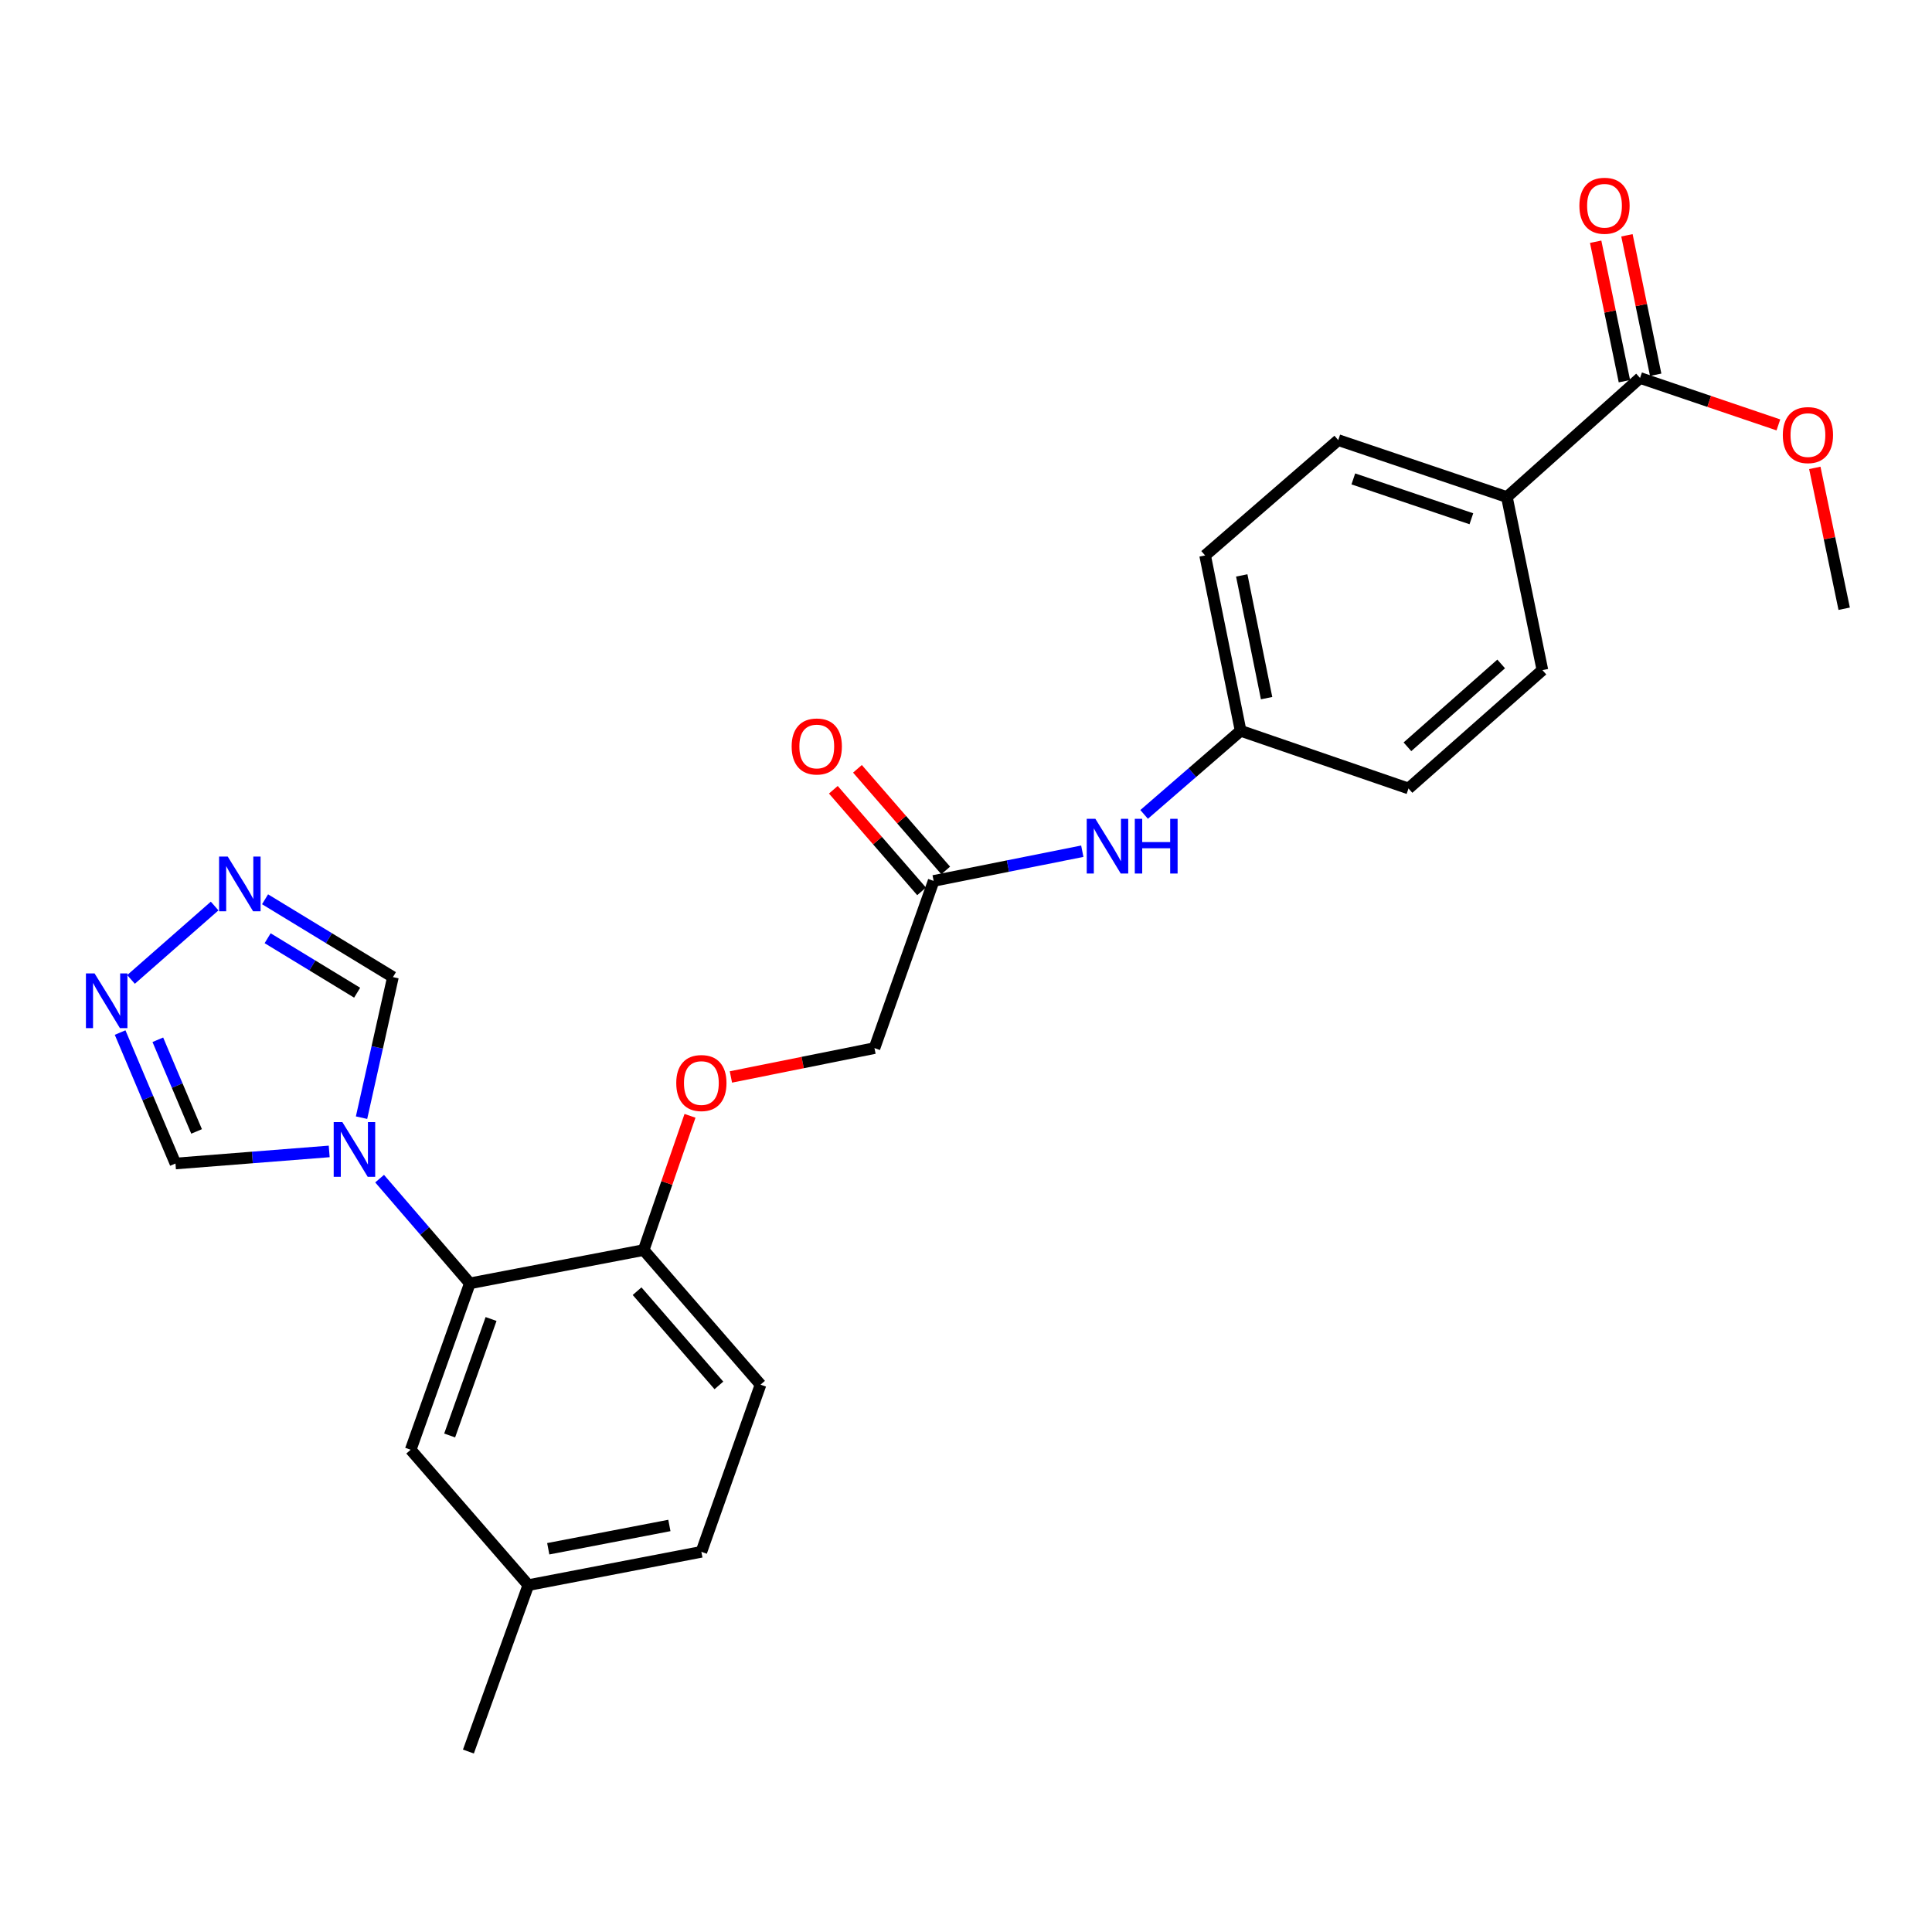 <?xml version='1.0' encoding='iso-8859-1'?>
<svg version='1.1' baseProfile='full'
              xmlns='http://www.w3.org/2000/svg'
                      xmlns:rdkit='http://www.rdkit.org/xml'
                      xmlns:xlink='http://www.w3.org/1999/xlink'
                  xml:space='preserve'
width='1000px' height='1000px' viewBox='0 0 1000 1000'>
<!-- END OF HEADER -->
<rect style='opacity:1.0;fill:#FFFFFF;stroke:none' width='1000' height='1000' x='0' y='0'> </rect>
<path class='bond-0' d='M 196.486,610.064 L 219.838,637.161' style='fill:none;fill-rule:evenodd;stroke:#0000FF;stroke-width:6px;stroke-linecap:butt;stroke-linejoin:miter;stroke-opacity:1' />
<path class='bond-0' d='M 219.838,637.161 L 243.19,664.258' style='fill:none;fill-rule:evenodd;stroke:#000000;stroke-width:6px;stroke-linecap:butt;stroke-linejoin:miter;stroke-opacity:1' />
<path class='bond-3' d='M 187.131,578.503 L 195.255,542.125' style='fill:none;fill-rule:evenodd;stroke:#0000FF;stroke-width:6px;stroke-linecap:butt;stroke-linejoin:miter;stroke-opacity:1' />
<path class='bond-3' d='M 195.255,542.125 L 203.379,505.746' style='fill:none;fill-rule:evenodd;stroke:#000000;stroke-width:6px;stroke-linecap:butt;stroke-linejoin:miter;stroke-opacity:1' />
<path class='bond-4' d='M 170.396,595.975 L 130.609,599.103' style='fill:none;fill-rule:evenodd;stroke:#0000FF;stroke-width:6px;stroke-linecap:butt;stroke-linejoin:miter;stroke-opacity:1' />
<path class='bond-4' d='M 130.609,599.103 L 90.823,602.231' style='fill:none;fill-rule:evenodd;stroke:#000000;stroke-width:6px;stroke-linecap:butt;stroke-linejoin:miter;stroke-opacity:1' />
<path class='bond-7' d='M 243.19,664.258 L 333.163,647.029' style='fill:none;fill-rule:evenodd;stroke:#000000;stroke-width:6px;stroke-linecap:butt;stroke-linejoin:miter;stroke-opacity:1' />
<path class='bond-10' d='M 243.19,664.258 L 212.572,750.383' style='fill:none;fill-rule:evenodd;stroke:#000000;stroke-width:6px;stroke-linecap:butt;stroke-linejoin:miter;stroke-opacity:1' />
<path class='bond-10' d='M 254.173,682.714 L 232.74,743.002' style='fill:none;fill-rule:evenodd;stroke:#000000;stroke-width:6px;stroke-linecap:butt;stroke-linejoin:miter;stroke-opacity:1' />
<path class='bond-1' d='M 137.191,465.461 L 170.285,485.604' style='fill:none;fill-rule:evenodd;stroke:#0000FF;stroke-width:6px;stroke-linecap:butt;stroke-linejoin:miter;stroke-opacity:1' />
<path class='bond-1' d='M 170.285,485.604 L 203.379,505.746' style='fill:none;fill-rule:evenodd;stroke:#000000;stroke-width:6px;stroke-linecap:butt;stroke-linejoin:miter;stroke-opacity:1' />
<path class='bond-1' d='M 138.525,485.625 L 161.69,499.725' style='fill:none;fill-rule:evenodd;stroke:#0000FF;stroke-width:6px;stroke-linecap:butt;stroke-linejoin:miter;stroke-opacity:1' />
<path class='bond-1' d='M 161.69,499.725 L 184.856,513.824' style='fill:none;fill-rule:evenodd;stroke:#000000;stroke-width:6px;stroke-linecap:butt;stroke-linejoin:miter;stroke-opacity:1' />
<path class='bond-26' d='M 111.099,468.953 L 67.816,506.947' style='fill:none;fill-rule:evenodd;stroke:#0000FF;stroke-width:6px;stroke-linecap:butt;stroke-linejoin:miter;stroke-opacity:1' />
<path class='bond-2' d='M 62.17,534.452 L 76.496,568.342' style='fill:none;fill-rule:evenodd;stroke:#0000FF;stroke-width:6px;stroke-linecap:butt;stroke-linejoin:miter;stroke-opacity:1' />
<path class='bond-2' d='M 76.496,568.342 L 90.823,602.231' style='fill:none;fill-rule:evenodd;stroke:#000000;stroke-width:6px;stroke-linecap:butt;stroke-linejoin:miter;stroke-opacity:1' />
<path class='bond-2' d='M 81.694,538.182 L 91.722,561.905' style='fill:none;fill-rule:evenodd;stroke:#0000FF;stroke-width:6px;stroke-linecap:butt;stroke-linejoin:miter;stroke-opacity:1' />
<path class='bond-2' d='M 91.722,561.905 L 101.751,585.627' style='fill:none;fill-rule:evenodd;stroke:#000000;stroke-width:6px;stroke-linecap:butt;stroke-linejoin:miter;stroke-opacity:1' />
<path class='bond-5' d='M 848.886,195.638 L 779.962,257.27' style='fill:none;fill-rule:evenodd;stroke:#000000;stroke-width:6px;stroke-linecap:butt;stroke-linejoin:miter;stroke-opacity:1' />
<path class='bond-12' d='M 856.981,193.969 L 849.54,157.878' style='fill:none;fill-rule:evenodd;stroke:#000000;stroke-width:6px;stroke-linecap:butt;stroke-linejoin:miter;stroke-opacity:1' />
<path class='bond-12' d='M 849.54,157.878 L 842.099,121.786' style='fill:none;fill-rule:evenodd;stroke:#FF0000;stroke-width:6px;stroke-linecap:butt;stroke-linejoin:miter;stroke-opacity:1' />
<path class='bond-12' d='M 840.791,197.307 L 833.35,161.216' style='fill:none;fill-rule:evenodd;stroke:#000000;stroke-width:6px;stroke-linecap:butt;stroke-linejoin:miter;stroke-opacity:1' />
<path class='bond-12' d='M 833.35,161.216 L 825.909,125.125' style='fill:none;fill-rule:evenodd;stroke:#FF0000;stroke-width:6px;stroke-linecap:butt;stroke-linejoin:miter;stroke-opacity:1' />
<path class='bond-20' d='M 848.886,195.638 L 884.688,207.784' style='fill:none;fill-rule:evenodd;stroke:#000000;stroke-width:6px;stroke-linecap:butt;stroke-linejoin:miter;stroke-opacity:1' />
<path class='bond-20' d='M 884.688,207.784 L 920.489,219.93' style='fill:none;fill-rule:evenodd;stroke:#FF0000;stroke-width:6px;stroke-linecap:butt;stroke-linejoin:miter;stroke-opacity:1' />
<path class='bond-6' d='M 483.254,455.961 L 452.626,542.499' style='fill:none;fill-rule:evenodd;stroke:#000000;stroke-width:6px;stroke-linecap:butt;stroke-linejoin:miter;stroke-opacity:1' />
<path class='bond-9' d='M 483.254,455.961 L 521.723,448.273' style='fill:none;fill-rule:evenodd;stroke:#000000;stroke-width:6px;stroke-linecap:butt;stroke-linejoin:miter;stroke-opacity:1' />
<path class='bond-9' d='M 521.723,448.273 L 560.193,440.584' style='fill:none;fill-rule:evenodd;stroke:#0000FF;stroke-width:6px;stroke-linecap:butt;stroke-linejoin:miter;stroke-opacity:1' />
<path class='bond-13' d='M 489.494,450.542 L 466.657,424.241' style='fill:none;fill-rule:evenodd;stroke:#000000;stroke-width:6px;stroke-linecap:butt;stroke-linejoin:miter;stroke-opacity:1' />
<path class='bond-13' d='M 466.657,424.241 L 443.82,397.941' style='fill:none;fill-rule:evenodd;stroke:#FF0000;stroke-width:6px;stroke-linecap:butt;stroke-linejoin:miter;stroke-opacity:1' />
<path class='bond-13' d='M 477.013,461.38 L 454.175,435.079' style='fill:none;fill-rule:evenodd;stroke:#000000;stroke-width:6px;stroke-linecap:butt;stroke-linejoin:miter;stroke-opacity:1' />
<path class='bond-13' d='M 454.175,435.079 L 431.338,408.779' style='fill:none;fill-rule:evenodd;stroke:#FF0000;stroke-width:6px;stroke-linecap:butt;stroke-linejoin:miter;stroke-opacity:1' />
<path class='bond-11' d='M 333.163,647.029 L 345.154,612.289' style='fill:none;fill-rule:evenodd;stroke:#000000;stroke-width:6px;stroke-linecap:butt;stroke-linejoin:miter;stroke-opacity:1' />
<path class='bond-11' d='M 345.154,612.289 L 357.145,577.548' style='fill:none;fill-rule:evenodd;stroke:#FF0000;stroke-width:6px;stroke-linecap:butt;stroke-linejoin:miter;stroke-opacity:1' />
<path class='bond-14' d='M 333.163,647.029 L 393.657,716.697' style='fill:none;fill-rule:evenodd;stroke:#000000;stroke-width:6px;stroke-linecap:butt;stroke-linejoin:miter;stroke-opacity:1' />
<path class='bond-14' d='M 329.755,668.317 L 372.101,717.085' style='fill:none;fill-rule:evenodd;stroke:#000000;stroke-width:6px;stroke-linecap:butt;stroke-linejoin:miter;stroke-opacity:1' />
<path class='bond-8' d='M 779.962,257.27 L 692.671,227.8' style='fill:none;fill-rule:evenodd;stroke:#000000;stroke-width:6px;stroke-linecap:butt;stroke-linejoin:miter;stroke-opacity:1' />
<path class='bond-8' d='M 761.581,268.512 L 700.477,247.883' style='fill:none;fill-rule:evenodd;stroke:#000000;stroke-width:6px;stroke-linecap:butt;stroke-linejoin:miter;stroke-opacity:1' />
<path class='bond-28' d='M 779.962,257.27 L 798.348,346.849' style='fill:none;fill-rule:evenodd;stroke:#000000;stroke-width:6px;stroke-linecap:butt;stroke-linejoin:miter;stroke-opacity:1' />
<path class='bond-18' d='M 592.197,421.539 L 617.169,399.898' style='fill:none;fill-rule:evenodd;stroke:#0000FF;stroke-width:6px;stroke-linecap:butt;stroke-linejoin:miter;stroke-opacity:1' />
<path class='bond-18' d='M 617.169,399.898 L 642.142,378.257' style='fill:none;fill-rule:evenodd;stroke:#000000;stroke-width:6px;stroke-linecap:butt;stroke-linejoin:miter;stroke-opacity:1' />
<path class='bond-19' d='M 212.572,750.383 L 273.46,820.455' style='fill:none;fill-rule:evenodd;stroke:#000000;stroke-width:6px;stroke-linecap:butt;stroke-linejoin:miter;stroke-opacity:1' />
<path class='bond-17' d='M 378.314,557.429 L 415.47,549.964' style='fill:none;fill-rule:evenodd;stroke:#FF0000;stroke-width:6px;stroke-linecap:butt;stroke-linejoin:miter;stroke-opacity:1' />
<path class='bond-17' d='M 415.47,549.964 L 452.626,542.499' style='fill:none;fill-rule:evenodd;stroke:#000000;stroke-width:6px;stroke-linecap:butt;stroke-linejoin:miter;stroke-opacity:1' />
<path class='bond-27' d='M 393.657,716.697 L 363.029,803.226' style='fill:none;fill-rule:evenodd;stroke:#000000;stroke-width:6px;stroke-linecap:butt;stroke-linejoin:miter;stroke-opacity:1' />
<path class='bond-15' d='M 798.348,346.849 L 729.038,408.114' style='fill:none;fill-rule:evenodd;stroke:#000000;stroke-width:6px;stroke-linecap:butt;stroke-linejoin:miter;stroke-opacity:1' />
<path class='bond-15' d='M 777.004,343.653 L 728.487,386.538' style='fill:none;fill-rule:evenodd;stroke:#000000;stroke-width:6px;stroke-linecap:butt;stroke-linejoin:miter;stroke-opacity:1' />
<path class='bond-16' d='M 692.671,227.8 L 623.765,287.503' style='fill:none;fill-rule:evenodd;stroke:#000000;stroke-width:6px;stroke-linecap:butt;stroke-linejoin:miter;stroke-opacity:1' />
<path class='bond-21' d='M 642.142,378.257 L 729.038,408.114' style='fill:none;fill-rule:evenodd;stroke:#000000;stroke-width:6px;stroke-linecap:butt;stroke-linejoin:miter;stroke-opacity:1' />
<path class='bond-22' d='M 642.142,378.257 L 623.765,287.503' style='fill:none;fill-rule:evenodd;stroke:#000000;stroke-width:6px;stroke-linecap:butt;stroke-linejoin:miter;stroke-opacity:1' />
<path class='bond-22' d='M 655.587,361.363 L 642.723,297.836' style='fill:none;fill-rule:evenodd;stroke:#000000;stroke-width:6px;stroke-linecap:butt;stroke-linejoin:miter;stroke-opacity:1' />
<path class='bond-23' d='M 273.46,820.455 L 363.029,803.226' style='fill:none;fill-rule:evenodd;stroke:#000000;stroke-width:6px;stroke-linecap:butt;stroke-linejoin:miter;stroke-opacity:1' />
<path class='bond-23' d='M 283.773,801.638 L 346.471,789.577' style='fill:none;fill-rule:evenodd;stroke:#000000;stroke-width:6px;stroke-linecap:butt;stroke-linejoin:miter;stroke-opacity:1' />
<path class='bond-24' d='M 273.46,820.455 L 242.446,906.599' style='fill:none;fill-rule:evenodd;stroke:#000000;stroke-width:6px;stroke-linecap:butt;stroke-linejoin:miter;stroke-opacity:1' />
<path class='bond-25' d='M 939.34,242.176 L 946.943,278.629' style='fill:none;fill-rule:evenodd;stroke:#FF0000;stroke-width:6px;stroke-linecap:butt;stroke-linejoin:miter;stroke-opacity:1' />
<path class='bond-25' d='M 946.943,278.629 L 954.545,315.082' style='fill:none;fill-rule:evenodd;stroke:#000000;stroke-width:6px;stroke-linecap:butt;stroke-linejoin:miter;stroke-opacity:1' />
<path  class='atom-0' d='M 177.199 580.788
L 186.479 595.788
Q 187.399 597.268, 188.879 599.948
Q 190.359 602.628, 190.439 602.788
L 190.439 580.788
L 194.199 580.788
L 194.199 609.108
L 190.319 609.108
L 180.359 592.708
Q 179.199 590.788, 177.959 588.588
Q 176.759 586.388, 176.399 585.708
L 176.399 609.108
L 172.719 609.108
L 172.719 580.788
L 177.199 580.788
' fill='#0000FF'/>
<path  class='atom-2' d='M 117.872 443.353
L 127.152 458.353
Q 128.072 459.833, 129.552 462.513
Q 131.032 465.193, 131.112 465.353
L 131.112 443.353
L 134.872 443.353
L 134.872 471.673
L 130.992 471.673
L 121.032 455.273
Q 119.872 453.353, 118.632 451.153
Q 117.432 448.953, 117.072 448.273
L 117.072 471.673
L 113.392 471.673
L 113.392 443.353
L 117.872 443.353
' fill='#0000FF'/>
<path  class='atom-3' d='M 48.957 503.846
L 58.237 518.846
Q 59.157 520.326, 60.637 523.006
Q 62.117 525.686, 62.197 525.846
L 62.197 503.846
L 65.957 503.846
L 65.957 532.166
L 62.077 532.166
L 52.117 515.766
Q 50.957 513.846, 49.717 511.646
Q 48.517 509.446, 48.157 508.766
L 48.157 532.166
L 44.477 532.166
L 44.477 503.846
L 48.957 503.846
' fill='#0000FF'/>
<path  class='atom-10' d='M 566.967 423.819
L 576.247 438.819
Q 577.167 440.299, 578.647 442.979
Q 580.127 445.659, 580.207 445.819
L 580.207 423.819
L 583.967 423.819
L 583.967 452.139
L 580.087 452.139
L 570.127 435.739
Q 568.967 433.819, 567.727 431.619
Q 566.527 429.419, 566.167 428.739
L 566.167 452.139
L 562.487 452.139
L 562.487 423.819
L 566.967 423.819
' fill='#0000FF'/>
<path  class='atom-10' d='M 587.367 423.819
L 591.207 423.819
L 591.207 435.859
L 605.687 435.859
L 605.687 423.819
L 609.527 423.819
L 609.527 452.139
L 605.687 452.139
L 605.687 439.059
L 591.207 439.059
L 591.207 452.139
L 587.367 452.139
L 587.367 423.819
' fill='#0000FF'/>
<path  class='atom-12' d='M 350.029 560.58
Q 350.029 553.78, 353.389 549.98
Q 356.749 546.18, 363.029 546.18
Q 369.309 546.18, 372.669 549.98
Q 376.029 553.78, 376.029 560.58
Q 376.029 567.46, 372.629 571.38
Q 369.229 575.26, 363.029 575.26
Q 356.789 575.26, 353.389 571.38
Q 350.029 567.5, 350.029 560.58
M 363.029 572.06
Q 367.349 572.06, 369.669 569.18
Q 372.029 566.26, 372.029 560.58
Q 372.029 555.02, 369.669 552.22
Q 367.349 549.38, 363.029 549.38
Q 358.709 549.38, 356.349 552.18
Q 354.029 554.98, 354.029 560.58
Q 354.029 566.3, 356.349 569.18
Q 358.709 572.06, 363.029 572.06
' fill='#FF0000'/>
<path  class='atom-13' d='M 817.491 106.498
Q 817.491 99.698, 820.851 95.898
Q 824.211 92.098, 830.491 92.098
Q 836.771 92.098, 840.131 95.898
Q 843.491 99.698, 843.491 106.498
Q 843.491 113.378, 840.091 117.298
Q 836.691 121.178, 830.491 121.178
Q 824.251 121.178, 820.851 117.298
Q 817.491 113.418, 817.491 106.498
M 830.491 117.978
Q 834.811 117.978, 837.131 115.098
Q 839.491 112.178, 839.491 106.498
Q 839.491 100.938, 837.131 98.138
Q 834.811 95.298, 830.491 95.298
Q 826.171 95.298, 823.811 98.098
Q 821.491 100.898, 821.491 106.498
Q 821.491 112.218, 823.811 115.098
Q 826.171 117.978, 830.491 117.978
' fill='#FF0000'/>
<path  class='atom-14' d='M 409.76 386.373
Q 409.76 379.573, 413.12 375.773
Q 416.48 371.973, 422.76 371.973
Q 429.04 371.973, 432.4 375.773
Q 435.76 379.573, 435.76 386.373
Q 435.76 393.253, 432.36 397.173
Q 428.96 401.053, 422.76 401.053
Q 416.52 401.053, 413.12 397.173
Q 409.76 393.293, 409.76 386.373
M 422.76 397.853
Q 427.08 397.853, 429.4 394.973
Q 431.76 392.053, 431.76 386.373
Q 431.76 380.813, 429.4 378.013
Q 427.08 375.173, 422.76 375.173
Q 418.44 375.173, 416.08 377.973
Q 413.76 380.773, 413.76 386.373
Q 413.76 392.093, 416.08 394.973
Q 418.44 397.853, 422.76 397.853
' fill='#FF0000'/>
<path  class='atom-21' d='M 922.783 225.198
Q 922.783 218.398, 926.143 214.598
Q 929.503 210.798, 935.783 210.798
Q 942.063 210.798, 945.423 214.598
Q 948.783 218.398, 948.783 225.198
Q 948.783 232.078, 945.383 235.998
Q 941.983 239.878, 935.783 239.878
Q 929.543 239.878, 926.143 235.998
Q 922.783 232.118, 922.783 225.198
M 935.783 236.678
Q 940.103 236.678, 942.423 233.798
Q 944.783 230.878, 944.783 225.198
Q 944.783 219.638, 942.423 216.838
Q 940.103 213.998, 935.783 213.998
Q 931.463 213.998, 929.103 216.798
Q 926.783 219.598, 926.783 225.198
Q 926.783 230.918, 929.103 233.798
Q 931.463 236.678, 935.783 236.678
' fill='#FF0000'/>
</svg>

